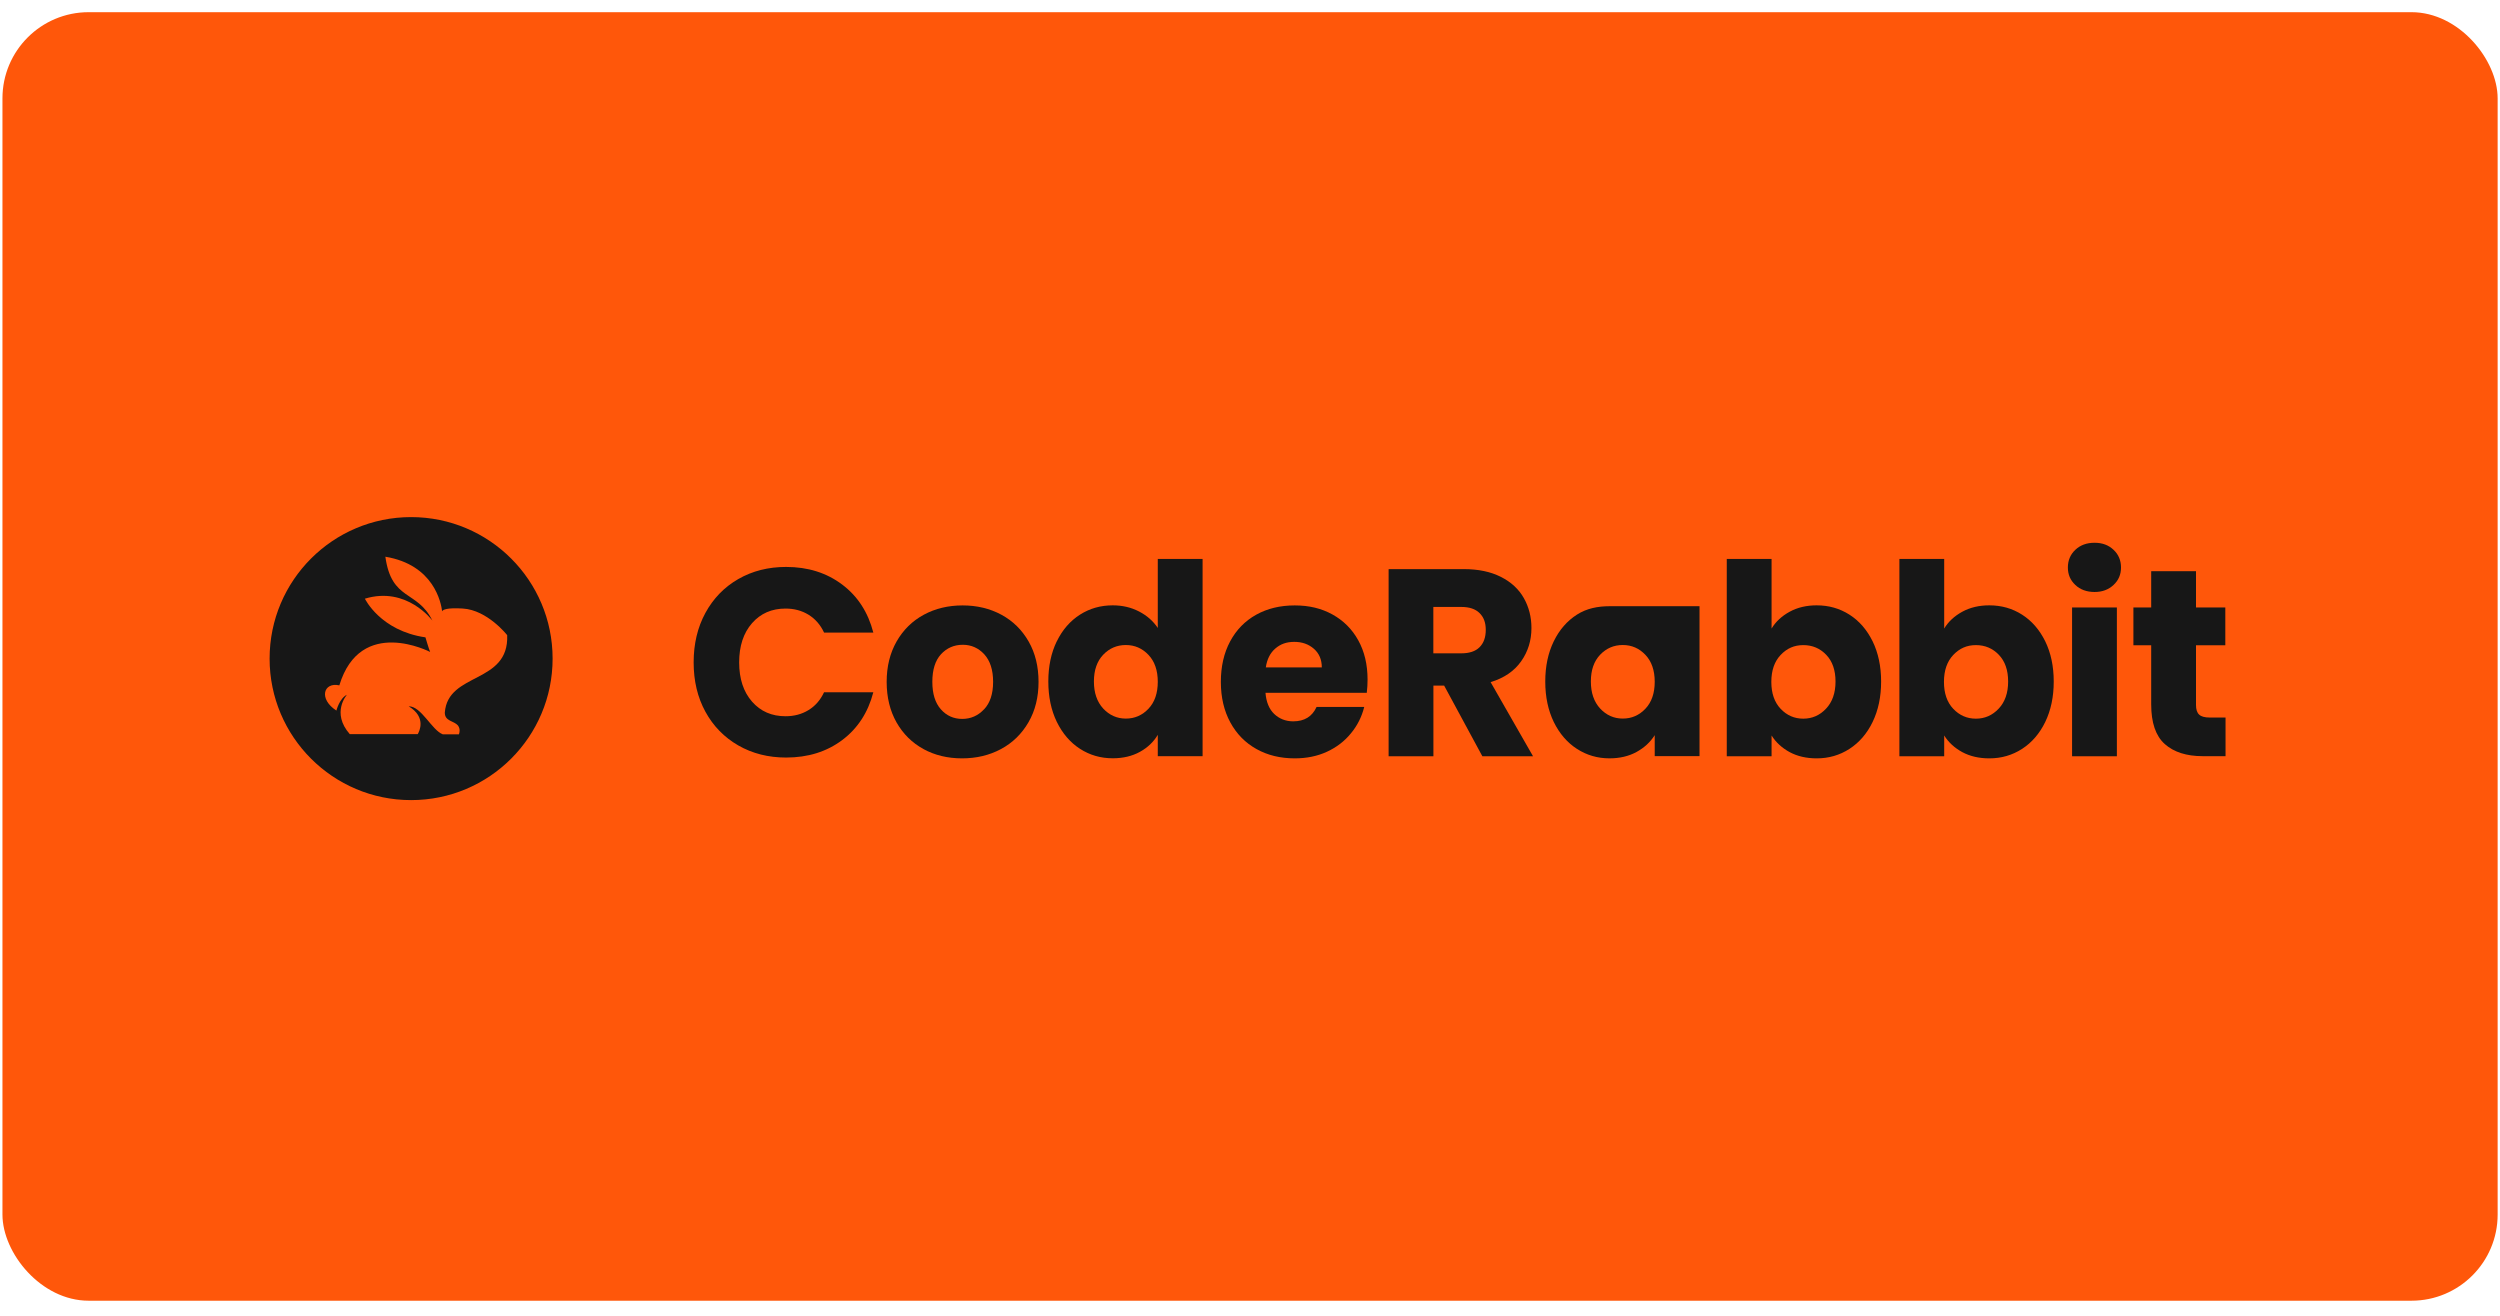 <svg width="553" height="291" viewBox="0 0 553 291" fill="none" xmlns="http://www.w3.org/2000/svg">
<rect x="0.543" y="2.695" width="551.935" height="285.023" rx="19.065" fill="#FF570A"/>
<g clip-path="url(#clip0_11226_13248)">
<path d="M156.034 135.581C157.774 132.38 160.198 129.876 163.309 128.088C166.419 126.3 169.951 125.406 173.887 125.406C178.718 125.406 182.847 126.712 186.291 129.304C189.736 131.897 192.019 135.438 193.179 139.926H182.285C181.477 138.191 180.317 136.886 178.841 135.974C177.347 135.062 175.661 134.615 173.763 134.615C170.706 134.615 168.246 135.688 166.348 137.851C164.451 140.015 163.502 142.912 163.502 146.524C163.502 150.136 164.451 153.033 166.348 155.196C168.246 157.36 170.706 158.433 173.763 158.433C175.661 158.433 177.347 157.986 178.841 157.074C180.334 156.162 181.477 154.856 182.285 153.122H193.179C192.019 157.61 189.717 161.133 186.291 163.708C182.847 166.283 178.718 167.57 173.887 167.57C169.951 167.57 166.419 166.676 163.309 164.888C160.198 163.1 157.774 160.614 156.034 157.431C154.295 154.249 153.434 150.619 153.434 146.524C153.434 142.429 154.295 138.781 156.034 135.581Z" fill="#171717"/>
<path d="M204.283 165.693C201.753 164.316 199.768 162.349 198.309 159.792C196.868 157.235 196.13 154.249 196.13 150.834C196.13 147.418 196.868 144.468 198.327 141.893C199.802 139.318 201.806 137.351 204.354 135.974C206.901 134.597 209.766 133.918 212.928 133.918C216.092 133.918 218.955 134.597 221.503 135.974C224.051 137.351 226.054 139.318 227.53 141.893C229.006 144.468 229.726 147.454 229.726 150.834C229.726 154.213 228.988 157.199 227.494 159.774C226.001 162.349 223.98 164.316 221.415 165.693C218.849 167.07 215.986 167.749 212.805 167.749C209.625 167.749 206.796 167.07 204.266 165.693H204.283ZM217.672 156.913C219.008 155.5 219.676 153.48 219.676 150.834C219.676 148.187 219.026 146.184 217.743 144.754C216.442 143.341 214.862 142.626 212.964 142.626C211.065 142.626 209.432 143.323 208.149 144.718C206.867 146.113 206.234 148.151 206.234 150.816C206.234 153.48 206.867 155.483 208.114 156.895C209.361 158.308 210.943 159.023 212.841 159.023C214.738 159.023 216.355 158.308 217.672 156.895V156.913Z" fill="#171717"/>
<path d="M233.768 141.858C235.016 139.301 236.738 137.334 238.899 135.957C241.061 134.58 243.468 133.901 246.139 133.901C248.265 133.901 250.198 134.348 251.955 135.259C253.712 136.171 255.1 137.387 256.101 138.907V123.637H266.012V167.267H256.101V162.546C255.17 164.12 253.852 165.371 252.13 166.319C250.408 167.267 248.405 167.732 246.139 167.732C243.468 167.732 241.061 167.034 238.899 165.64C236.738 164.245 235.034 162.26 233.768 159.685C232.521 157.11 231.889 154.142 231.889 150.745C231.889 147.347 232.521 144.397 233.768 141.84V141.858ZM254.045 144.862C252.674 143.413 251.006 142.68 249.038 142.68C247.069 142.68 245.401 143.395 244.03 144.826C242.66 146.256 241.974 148.241 241.974 150.745C241.974 153.248 242.66 155.251 244.03 156.735C245.401 158.201 247.069 158.952 249.038 158.952C251.006 158.952 252.674 158.219 254.045 156.771C255.416 155.322 256.101 153.337 256.101 150.816C256.101 148.295 255.416 146.31 254.045 144.862Z" fill="#171717"/>
<path d="M302.347 153.247H279.927C280.085 155.286 280.735 156.86 281.859 157.932C283.001 159.005 284.407 159.56 286.059 159.56C288.537 159.56 290.257 158.505 291.225 156.377H301.767C301.223 158.54 300.257 160.489 298.833 162.206C297.427 163.94 295.653 165.299 293.527 166.283C291.401 167.266 289.027 167.749 286.393 167.749C283.231 167.749 280.401 167.07 277.941 165.693C275.463 164.316 273.531 162.349 272.143 159.792C270.755 157.235 270.053 154.249 270.053 150.834C270.053 147.418 270.737 144.432 272.107 141.875C273.479 139.318 275.393 137.351 277.871 135.974C280.349 134.597 283.177 133.918 286.393 133.918C289.607 133.918 292.297 134.579 294.739 135.921C297.163 137.262 299.079 139.157 300.449 141.643C301.819 144.11 302.505 147.007 302.505 150.315C302.505 151.263 302.453 152.246 302.331 153.265L302.347 153.247ZM292.385 147.651C292.385 145.916 291.805 144.539 290.645 143.52C289.485 142.501 288.045 141.982 286.305 141.982C284.565 141.982 283.247 142.465 282.105 143.449C280.963 144.432 280.261 145.827 279.997 147.633H292.403L292.385 147.651Z" fill="#171717"/>
<path d="M327.895 167.282L319.445 151.653H317.071V167.282H307.161V125.887H323.785C326.999 125.887 329.723 126.459 331.991 127.603C334.257 128.748 335.943 130.303 337.067 132.288C338.193 134.273 338.755 136.49 338.755 138.922C338.755 141.676 337.999 144.126 336.471 146.289C334.941 148.453 332.693 149.991 329.723 150.885L339.105 167.282H327.913H327.895ZM317.055 144.519H323.205C325.015 144.519 326.385 144.072 327.281 143.16C328.195 142.248 328.651 140.978 328.651 139.333C328.651 137.688 328.195 136.526 327.281 135.614C326.367 134.702 325.015 134.255 323.205 134.255H317.055V144.519Z" fill="#171717"/>
<path d="M343.693 141.854C344.941 139.297 346.663 137.33 348.823 135.953C350.985 134.577 353.409 134.094 356.063 134.094H375.935V167.263H366.025V162.614C365.059 164.152 363.723 165.386 362.003 166.334C360.279 167.281 358.277 167.746 356.009 167.746C353.375 167.746 350.985 167.049 348.823 165.654C346.663 164.259 344.957 162.275 343.693 159.7C342.445 157.125 341.813 154.156 341.813 150.759C341.813 147.362 342.445 144.411 343.693 141.854ZM363.969 144.858C362.599 143.41 360.929 142.677 358.963 142.677C356.995 142.677 355.325 143.392 353.955 144.822C352.583 146.253 351.899 148.238 351.899 150.741C351.899 153.245 352.583 155.247 353.955 156.731C355.325 158.198 356.995 158.949 358.963 158.949C360.929 158.949 362.599 158.216 363.969 156.767C365.339 155.319 366.025 153.334 366.025 150.813C366.025 148.291 365.339 146.307 363.969 144.858Z" fill="#171717"/>
<path d="M395.877 135.313C397.617 134.365 399.603 133.901 401.853 133.901C404.523 133.901 406.929 134.58 409.091 135.957C411.253 137.334 412.957 139.301 414.223 141.858C415.469 144.415 416.103 147.383 416.103 150.762C416.103 154.142 415.469 157.128 414.223 159.703C412.975 162.278 411.253 164.263 409.091 165.658C406.929 167.052 404.523 167.75 401.853 167.75C399.567 167.75 397.583 167.285 395.877 166.373C394.173 165.443 392.839 164.227 391.871 162.689V167.285H381.961V123.637H391.871V139.032C392.803 137.495 394.139 136.261 395.877 135.313ZM403.961 144.844C402.591 143.413 400.903 142.698 398.883 142.698C396.863 142.698 395.245 143.431 393.875 144.88C392.505 146.328 391.819 148.313 391.819 150.834C391.819 153.355 392.505 155.34 393.875 156.788C395.245 158.237 396.915 158.97 398.883 158.97C400.851 158.97 402.537 158.237 403.925 156.753C405.313 155.286 406.017 153.284 406.017 150.762C406.017 148.241 405.331 146.274 403.961 144.844Z" fill="#171717"/>
<path d="M434.061 135.313C435.801 134.365 437.787 133.901 440.035 133.901C442.707 133.901 445.113 134.58 447.275 135.957C449.435 137.334 451.141 139.301 452.405 141.858C453.653 144.415 454.285 147.383 454.285 150.762C454.285 154.142 453.653 157.128 452.405 159.703C451.157 162.278 449.435 164.263 447.275 165.658C445.113 167.052 442.707 167.75 440.035 167.75C437.751 167.75 435.765 167.285 434.061 166.373C432.357 165.443 431.021 164.227 430.055 162.689V167.285H420.146V123.637H430.055V139.032C430.987 137.495 432.321 136.261 434.061 135.313ZM442.144 144.844C440.774 143.413 439.088 142.698 437.066 142.698C435.046 142.698 433.429 143.431 432.057 144.88C430.689 146.328 430.003 148.313 430.003 150.834C430.003 153.355 430.689 155.34 432.057 156.788C433.429 158.237 435.098 158.97 437.066 158.97C439.034 158.97 440.721 158.237 442.109 156.753C443.497 155.286 444.199 153.284 444.199 150.762C444.199 148.241 443.516 146.274 442.144 144.844Z" fill="#171717"/>
<path d="M459.065 129.393C457.957 128.355 457.413 127.068 457.413 125.53C457.413 123.993 457.957 122.651 459.065 121.614C460.171 120.577 461.577 120.059 463.315 120.059C465.055 120.059 466.409 120.577 467.515 121.614C468.623 122.651 469.167 123.957 469.167 125.53C469.167 127.104 468.623 128.355 467.515 129.393C466.409 130.43 465.021 130.948 463.315 130.948C461.611 130.948 460.153 130.43 459.065 129.393ZM468.253 134.381V167.283H458.343V134.364H468.253V134.381Z" fill="#171717"/>
<path d="M492.291 158.718V167.266H487.247C483.663 167.266 480.853 166.372 478.849 164.583C476.845 162.795 475.845 159.881 475.845 155.822V142.733H471.909V134.364H475.845V126.354H485.755V134.364H492.239V142.733H485.755V155.947C485.755 156.93 485.983 157.646 486.459 158.075C486.915 158.504 487.689 158.718 488.777 158.718H492.309H492.291Z" fill="#171717"/>
<path d="M90.936 114.383C108.222 114.383 122.236 128.396 122.236 145.683C122.236 162.969 108.222 176.983 90.936 176.983C73.649 176.983 59.636 162.969 59.636 145.683C59.636 128.396 73.649 114.383 90.936 114.383ZM85.242 123.147C86.618 133.037 92.3 130.46 95.646 137.277C95.646 137.277 90 129.602 80.716 132.427C80.717 132.43 84.102 139.531 94.108 140.982C94.109 140.986 94.91 143.731 95.152 144.215C95.152 144.215 79.739 136.177 75.059 151.604C71.576 150.815 70.407 154.596 74.41 157.179C74.41 157.179 75.092 154.474 76.75 153.671C76.744 153.678 73.195 157.645 77.376 162.395H92.399C92.762 161.794 94.369 158.63 90.396 156.235C93.2 156.195 95.483 161.486 97.94 162.431H101.512C101.633 162.137 101.886 161.258 101.292 160.467C100.377 159.417 98.374 159.559 98.392 157.618C99.084 148.591 112.621 151.363 112.19 140.498C112.187 140.494 107.827 134.923 102.347 134.605C98.81 134.396 97.953 134.868 97.799 135.22C97.58 133.395 96.02 124.939 85.242 123.147Z" fill="#171717"/>
</g>
<defs>
<clipPath id="clip0_11226_13248">
<rect width="432.8" height="62.6" fill="white" transform="translate(59.633 114.383)"/>
</clipPath>
</defs>
</svg>
